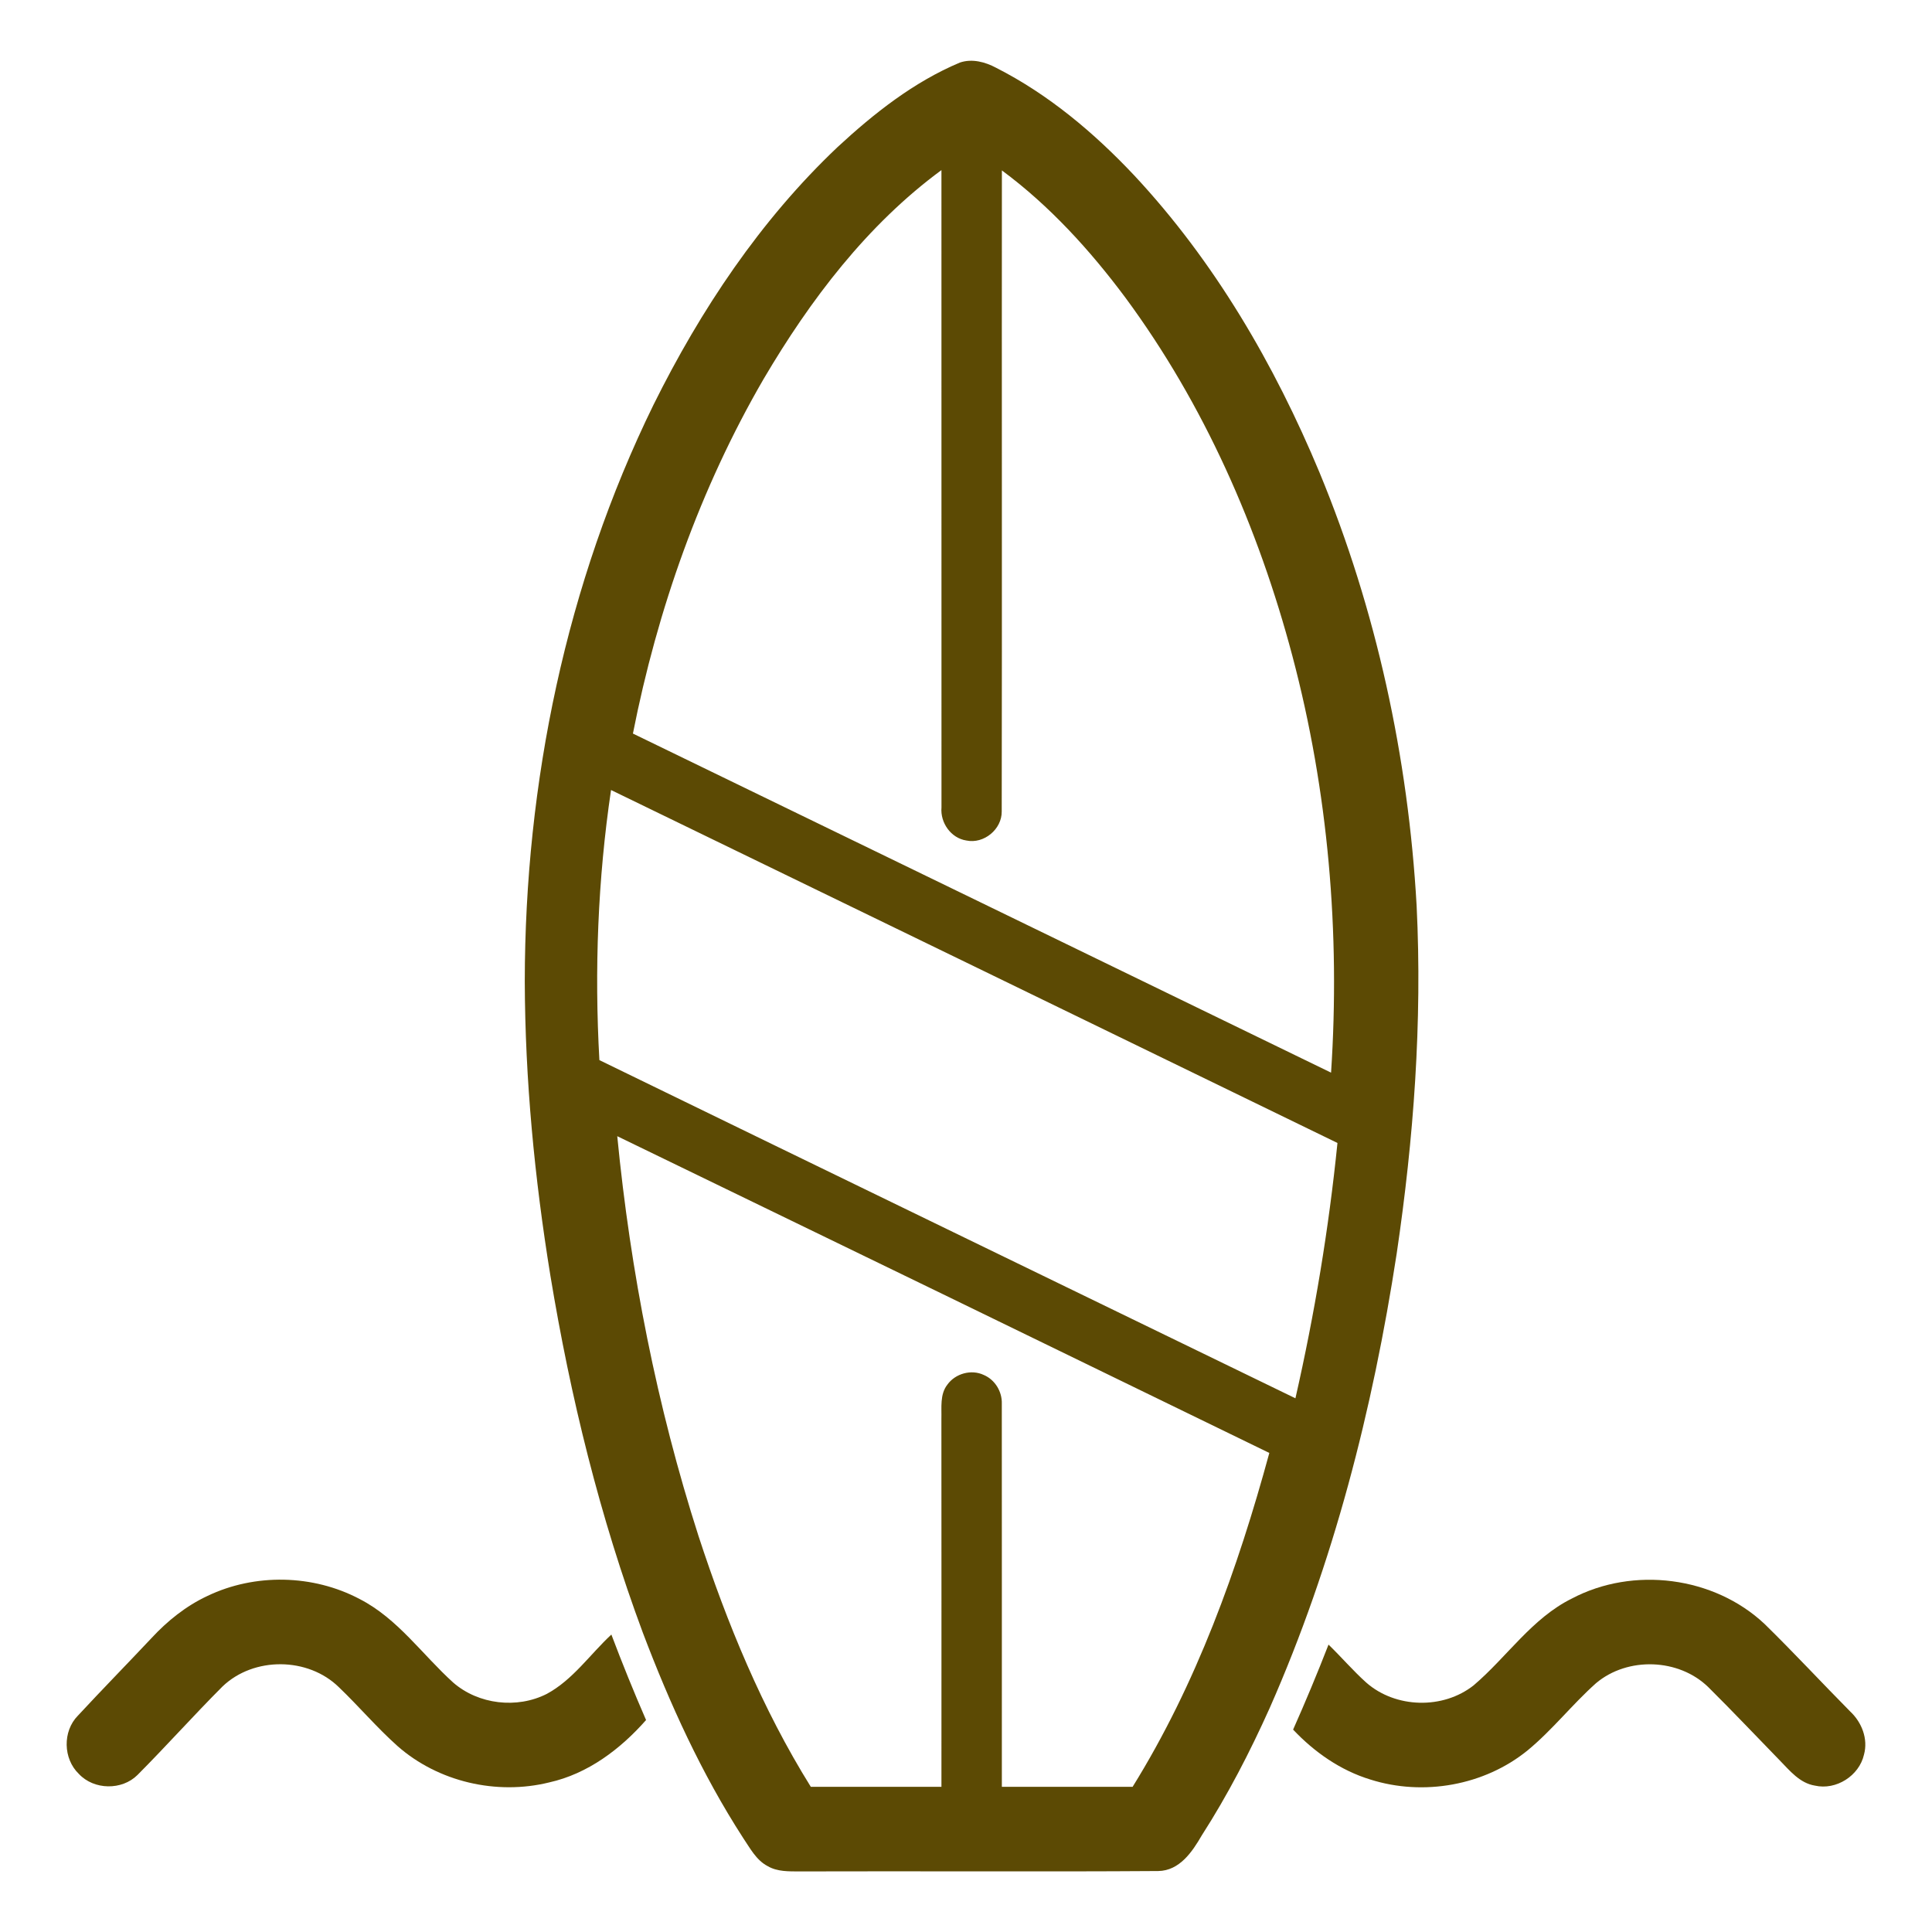 <svg width="45" height="45" viewBox="0 0 45 45" fill="none" xmlns="http://www.w3.org/2000/svg"><path d="M22.358 1.457C22.641 1.361 22.945 1.442 23.2 1.578C24.421 2.198 25.482 3.091 26.416 4.083C28.286 6.085 29.686 8.489 30.736 11.01C32.059 14.21 32.801 17.642 32.996 21.097C33.129 23.806 32.928 26.522 32.531 29.202C31.975 32.828 31.059 36.418 29.575 39.78C29.115 40.805 28.598 41.806 27.991 42.751C27.769 43.135 27.473 43.572 26.979 43.58C24.195 43.599 21.411 43.58 18.627 43.589C18.375 43.588 18.105 43.598 17.879 43.465C17.612 43.325 17.47 43.046 17.307 42.806C16.342 41.313 15.601 39.686 14.972 38.026C13.972 35.337 13.286 32.538 12.819 29.708C12.451 27.444 12.23 25.153 12.223 22.858C12.227 18.237 13.185 13.588 15.222 9.427C16.317 7.219 17.71 5.129 19.506 3.428C20.355 2.642 21.285 1.907 22.358 1.457ZM17.788 8.824C16.306 11.376 15.312 14.196 14.742 17.086C20.163 19.718 25.584 22.349 31.003 24.984C31.218 21.727 30.939 18.432 30.101 15.274C29.31 12.295 28.047 9.416 26.21 6.929C25.386 5.824 24.447 4.792 23.336 3.969C23.331 8.945 23.341 13.922 23.332 18.899C23.338 19.314 22.917 19.663 22.509 19.577C22.15 19.523 21.898 19.164 21.929 18.808C21.928 13.86 21.929 8.911 21.928 3.962C20.196 5.237 18.872 6.984 17.788 8.824ZM14.232 18.401C13.924 20.482 13.843 22.593 13.961 24.692C19.362 27.323 24.769 29.943 30.173 32.569C30.619 30.608 30.95 28.622 31.152 26.622C25.514 23.877 19.873 21.141 14.232 18.401ZM14.377 26.464C14.685 29.622 15.3 32.755 16.27 35.778C16.934 37.807 17.753 39.801 18.885 41.618C19.899 41.618 20.913 41.619 21.928 41.618C21.928 38.762 21.93 35.906 21.927 33.051C21.935 32.782 21.888 32.479 22.066 32.251C22.252 31.991 22.625 31.888 22.915 32.026C23.176 32.137 23.343 32.414 23.334 32.695C23.338 35.669 23.333 38.643 23.335 41.618C24.351 41.62 25.366 41.618 26.381 41.618C27.867 39.225 28.828 36.549 29.565 33.842C24.505 31.377 19.442 28.919 14.377 26.464Z" fill="#5C4A04"/><path d="M4.829 37.174C5.937 36.642 7.292 36.67 8.378 37.245C9.261 37.698 9.835 38.538 10.556 39.19C11.144 39.702 12.043 39.806 12.736 39.454C13.344 39.126 13.742 38.534 14.24 38.072C14.493 38.742 14.762 39.406 15.048 40.063C14.449 40.743 13.69 41.316 12.791 41.516C11.568 41.818 10.207 41.504 9.259 40.669C8.778 40.24 8.361 39.746 7.895 39.3C7.176 38.593 5.911 38.583 5.183 39.281C4.51 39.955 3.875 40.667 3.203 41.342C2.839 41.705 2.189 41.694 1.838 41.319C1.469 40.966 1.455 40.326 1.814 39.961C2.378 39.353 2.959 38.76 3.528 38.155C3.899 37.754 4.333 37.406 4.829 37.174Z" fill="#5C4A04"/><path d="M36.614 37.232C38.042 36.479 39.921 36.717 41.099 37.824C41.779 38.489 42.426 39.188 43.094 39.863C43.364 40.115 43.516 40.502 43.416 40.868C43.304 41.362 42.766 41.704 42.271 41.59C41.919 41.533 41.686 41.24 41.452 41.001C40.899 40.434 40.356 39.858 39.794 39.301C39.105 38.624 37.911 38.583 37.174 39.205C36.619 39.7 36.158 40.294 35.583 40.768C34.576 41.589 33.151 41.841 31.916 41.448C31.222 41.236 30.614 40.81 30.119 40.286C30.41 39.632 30.685 38.972 30.944 38.306C31.242 38.595 31.513 38.912 31.822 39.19C32.506 39.792 33.612 39.82 34.326 39.253C35.101 38.594 35.681 37.692 36.614 37.232Z" fill="#5C4A04"/></svg>